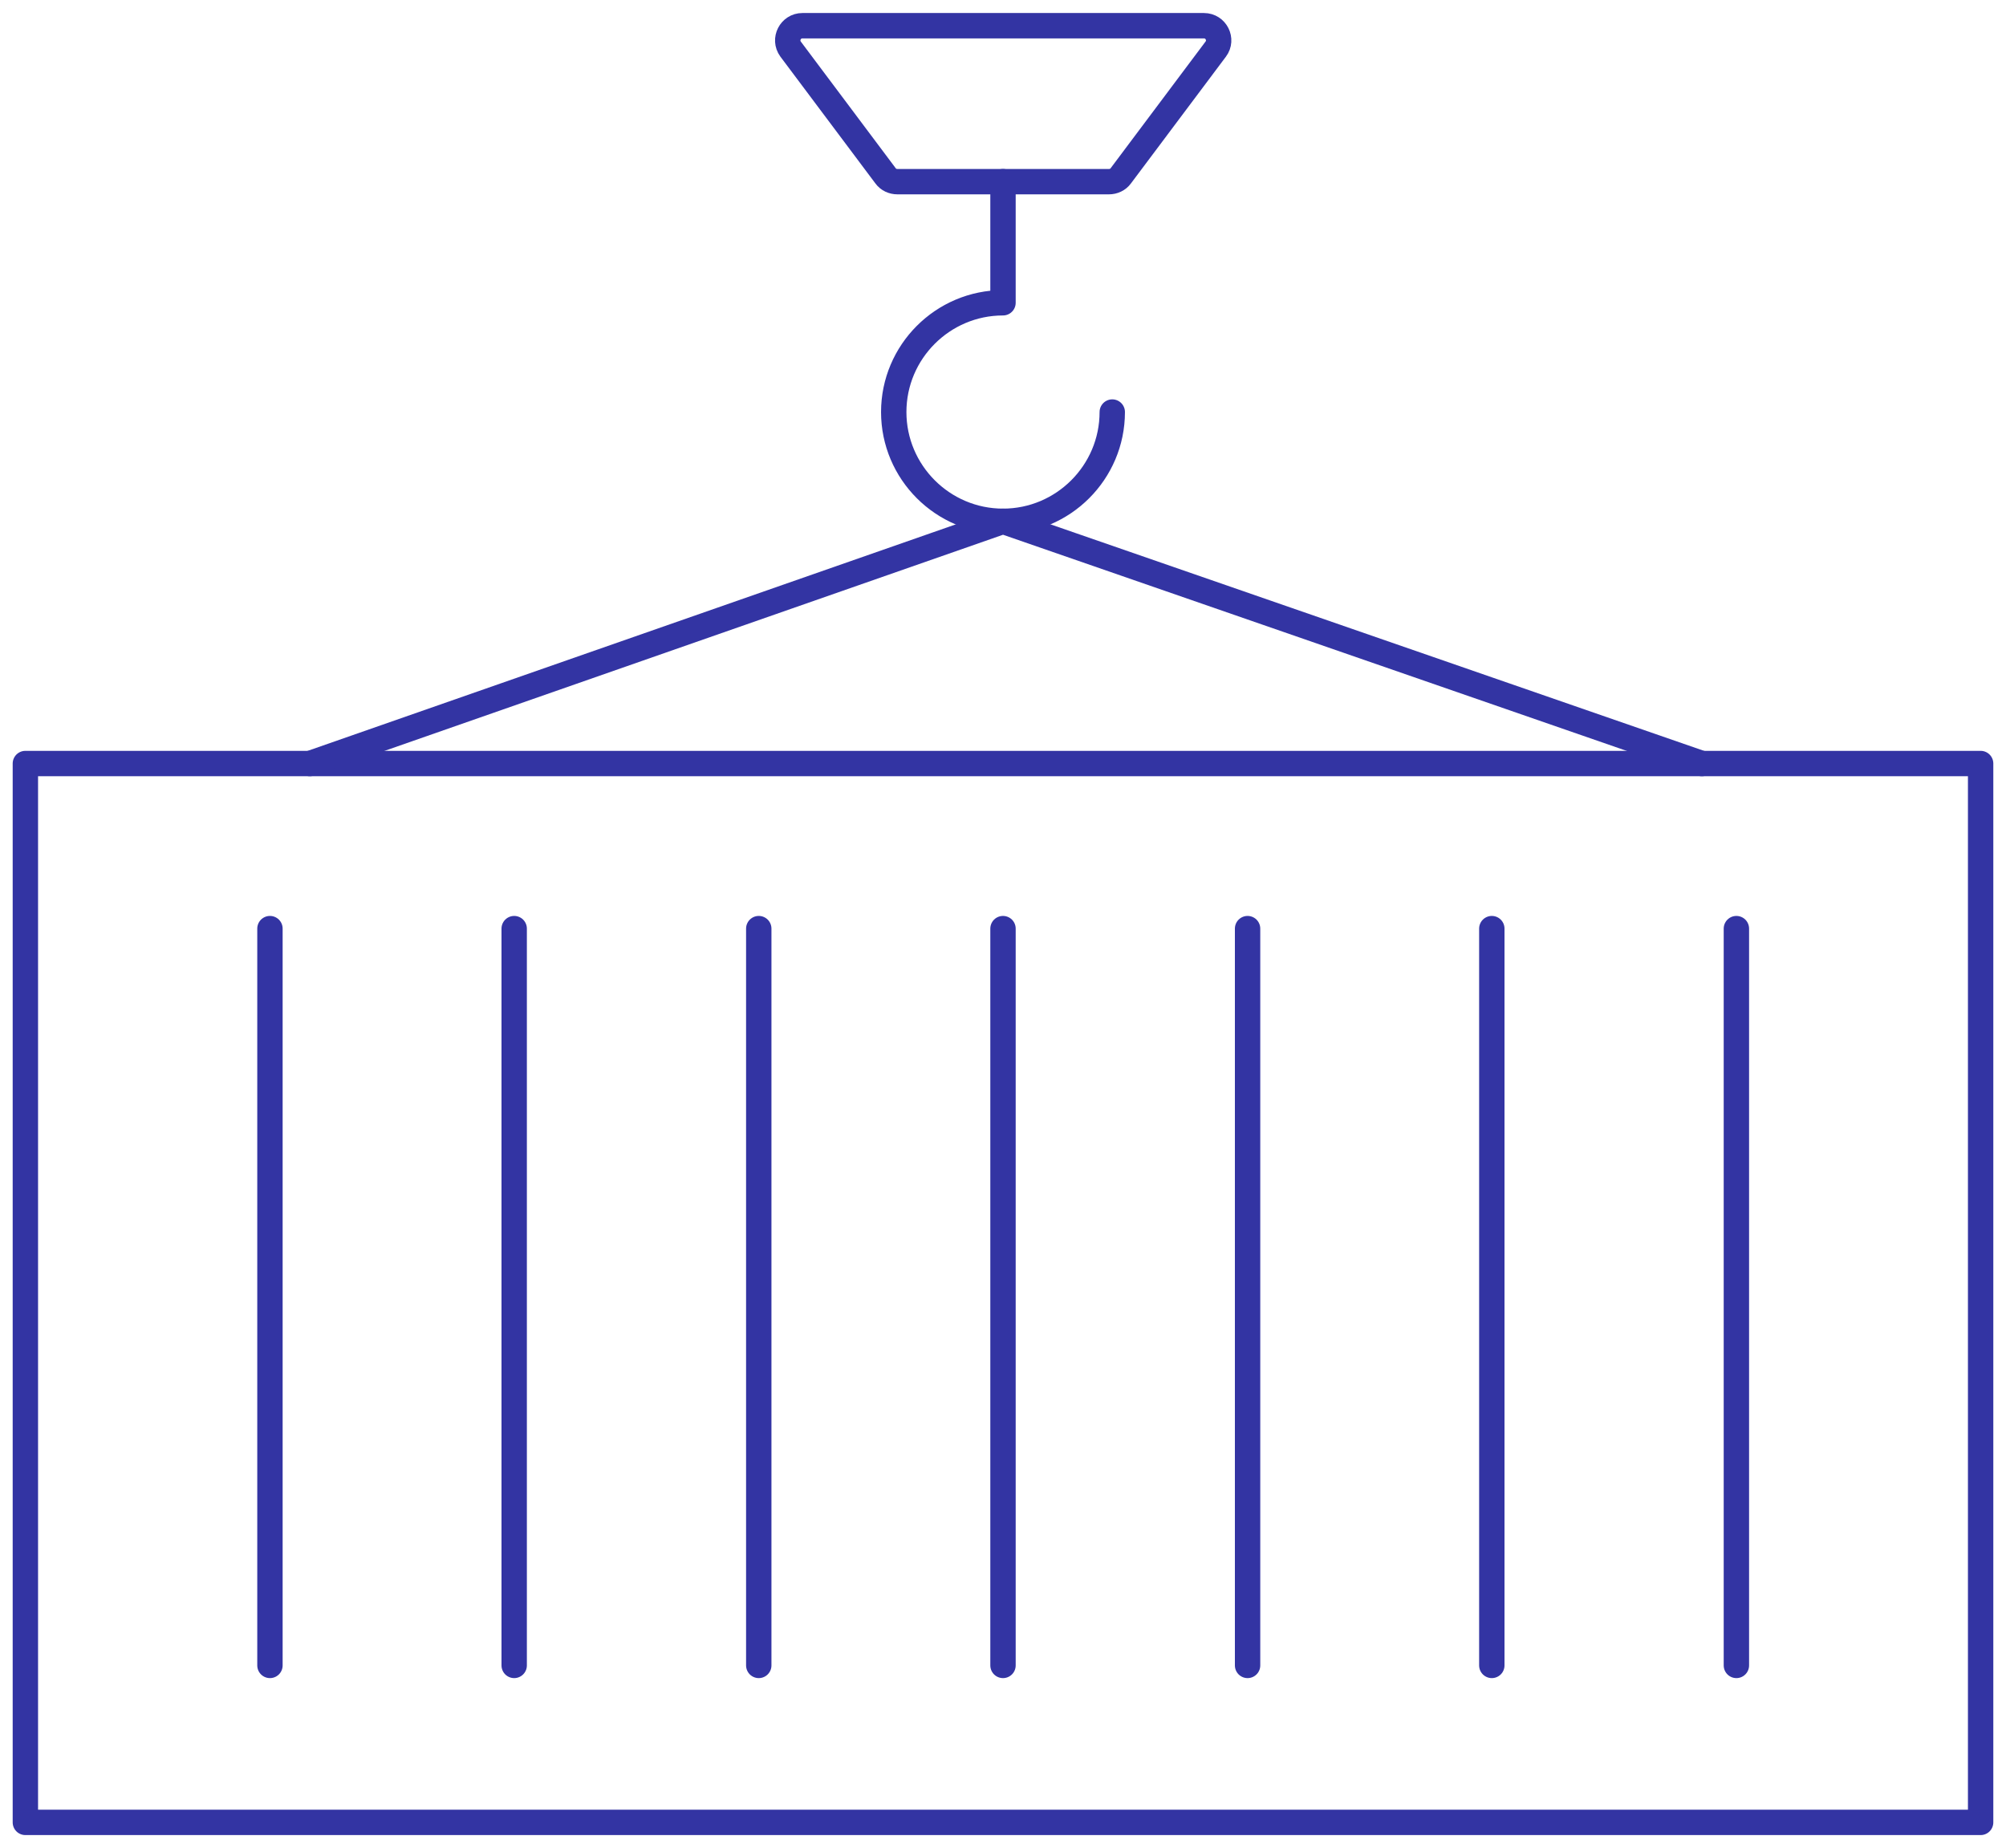 <svg xmlns="http://www.w3.org/2000/svg" id="a" viewBox="0 0 59.3 54.62"><defs><style>.b{fill:none;stroke:#3334a3;stroke-linecap:round;stroke-linejoin:round;stroke-width:.75px;}</style></defs><path class="b" d="M32.78,5.37h-6.25c-.14,0-.27-.06-.35-.17l-2.81-3.75c-.21-.29,0-.69.35-.69h11.87c.36,0,.56.41.35.69l-2.81,3.75c-.08.11-.21.17-.35.17Z"></path><path class="b" d="M32.88,12.18c0,1.78-1.45,3.23-3.23,3.23s-3.23-1.45-3.23-3.23,1.45-3.23,3.23-3.23v-3.58"></path><rect class="b" x=".75" y="22.57" width="57.8" height="31.3"></rect><polyline class="b" points="50.31 22.57 29.65 15.41 9.16 22.57"></polyline><line class="b" x1="7.98" y1="27.45" x2="7.98" y2="49.23"></line><line class="b" x1="15.2" y1="27.45" x2="15.2" y2="49.23"></line><line class="b" x1="22.43" y1="27.45" x2="22.43" y2="49.23"></line><line class="b" x1="29.65" y1="27.45" x2="29.65" y2="49.23"></line><line class="b" x1="36.88" y1="27.45" x2="36.88" y2="49.23"></line><line class="b" x1="44.1" y1="27.45" x2="44.1" y2="49.23"></line><line class="b" x1="51.33" y1="27.45" x2="51.33" y2="49.23"></line></svg>
